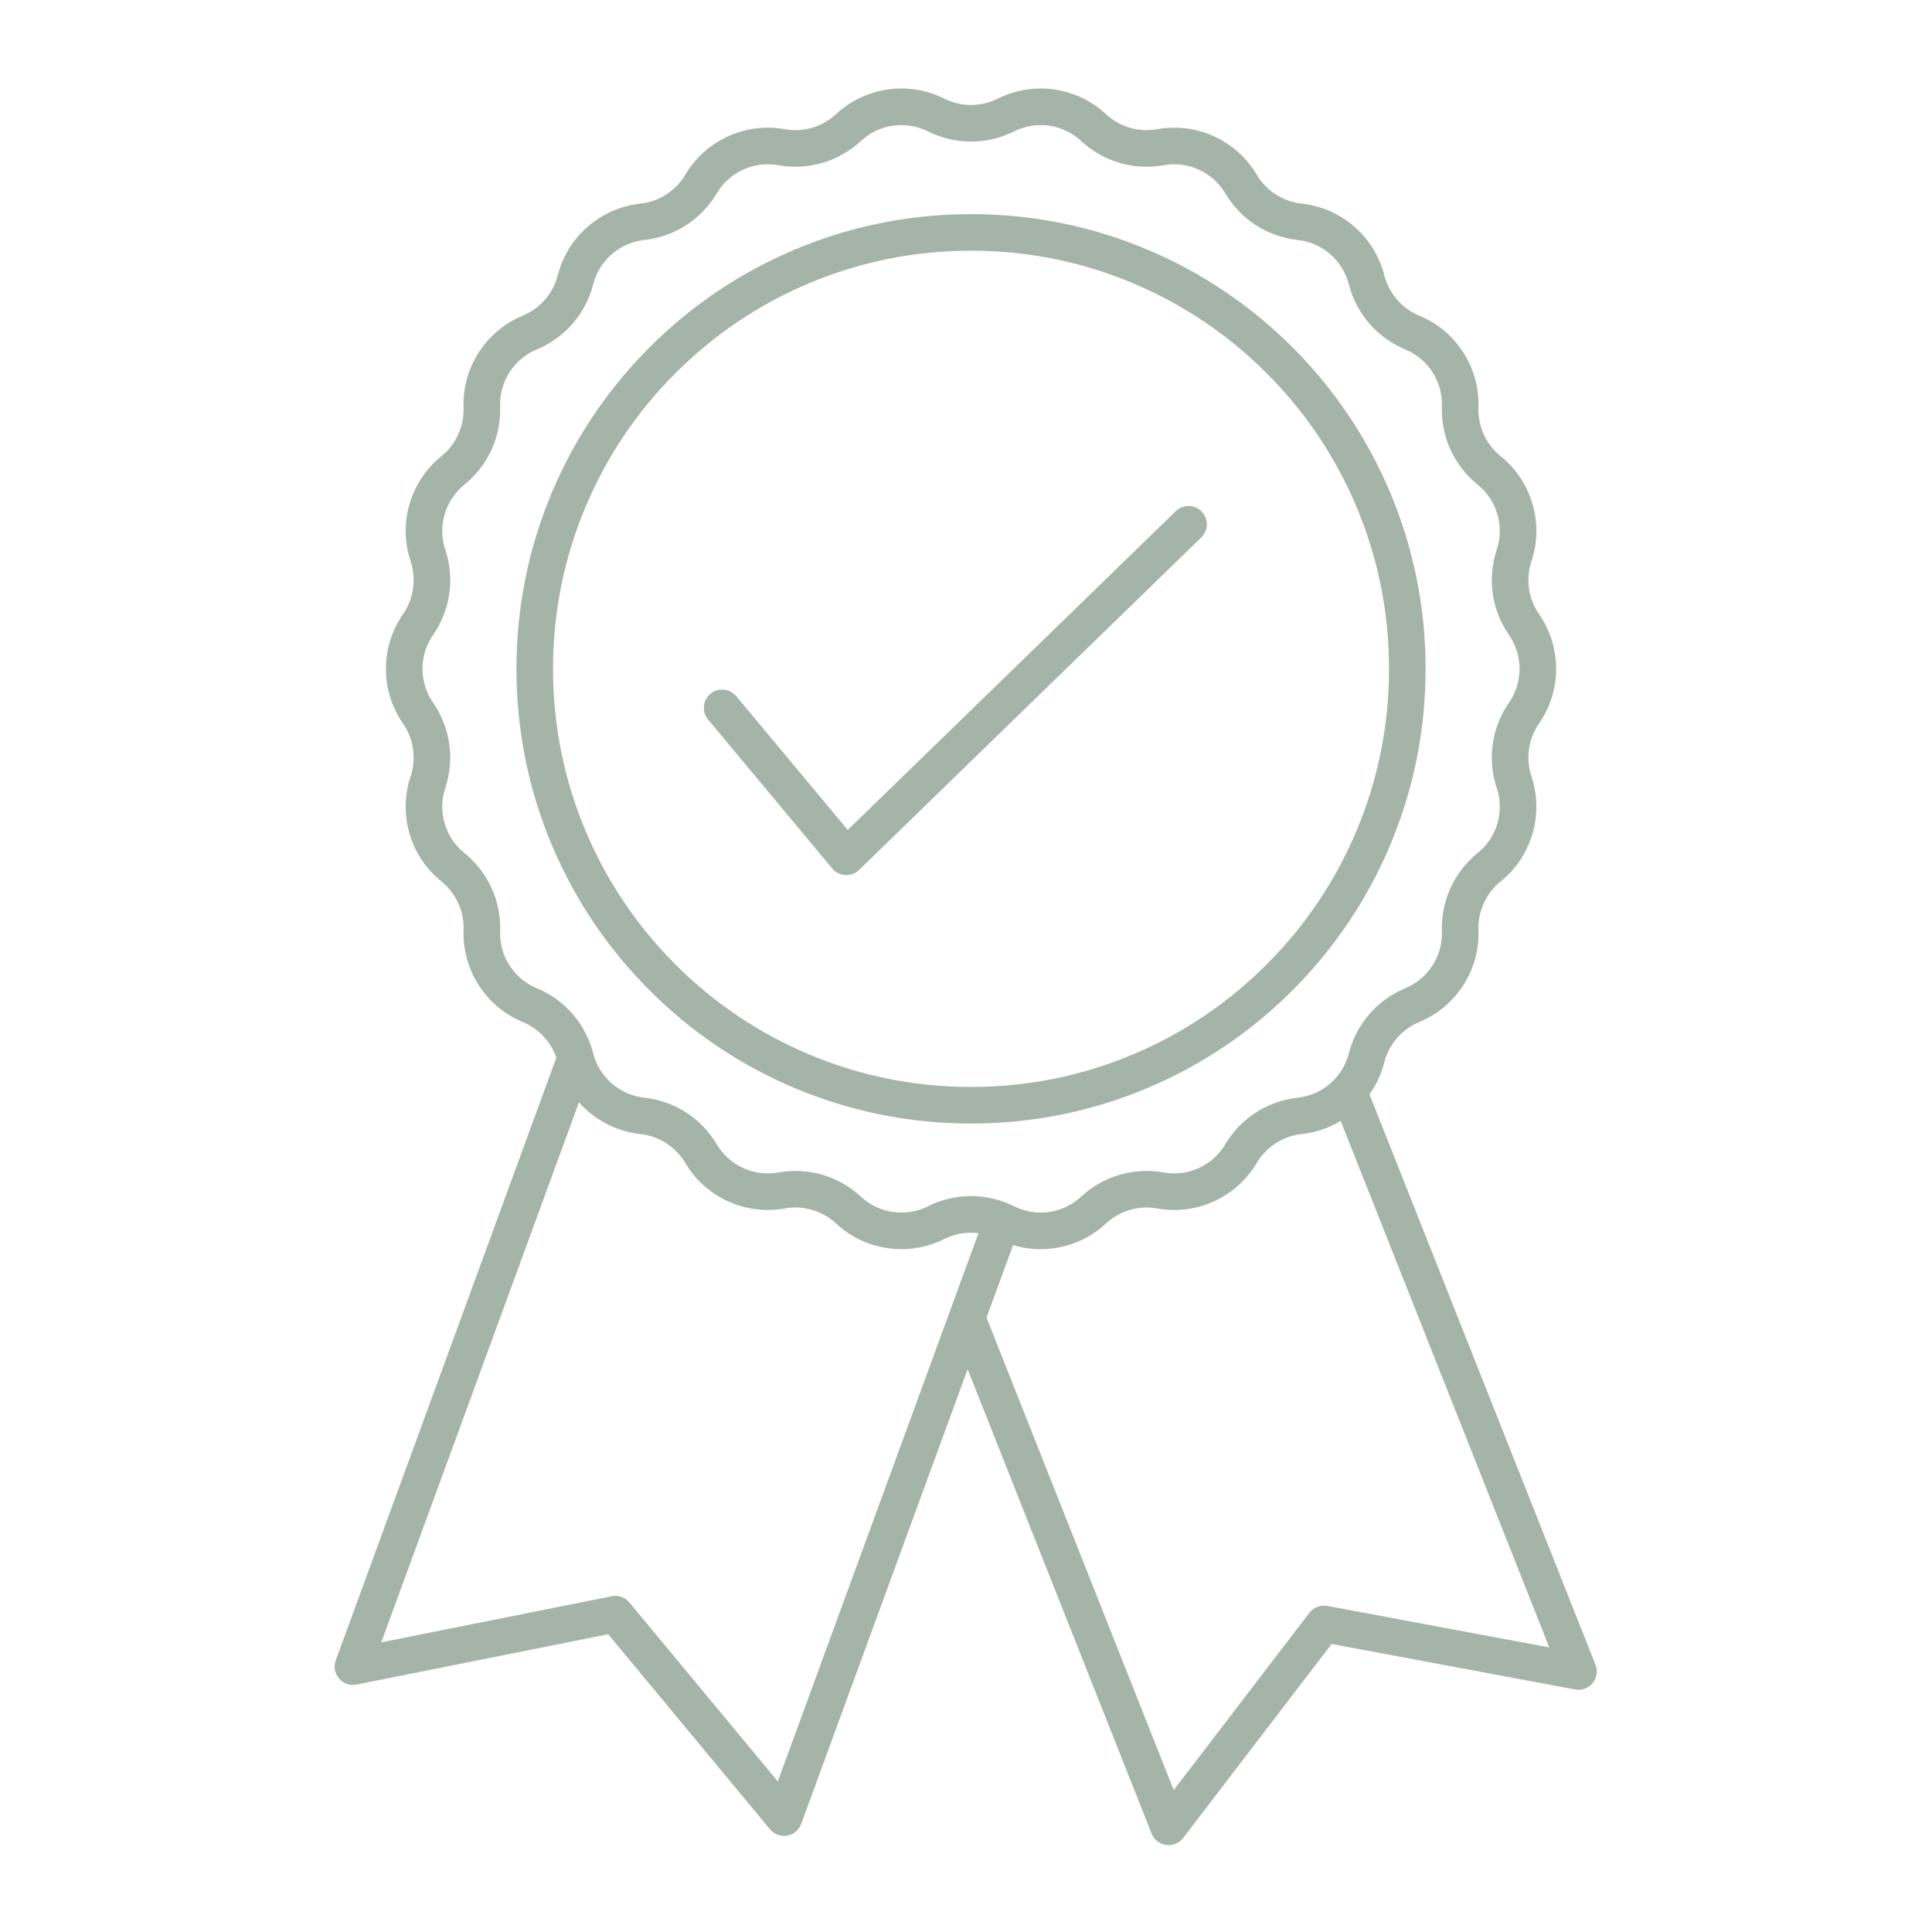 <?xml version="1.0" encoding="UTF-8"?>
<svg xmlns="http://www.w3.org/2000/svg" xmlns:xlink="http://www.w3.org/1999/xlink" width="1080" zoomAndPan="magnify" viewBox="0 0 810 810" height="1080" preserveAspectRatio="xMidYMid meet" version="1.0">
  <defs>
    <clipPath id="ac47559a28">
      <path d="M 140 37 L 670 37 L 670 773.59 L 140 773.59 Z M 140 37 " clip-rule="nonzero"></path>
    </clipPath>
  </defs>
  <path fill="#a5b4a8" d="M 332.922 456.066 C 356.422 466.012 381.383 471.051 407.105 471.051 C 432.832 471.051 457.793 466.012 481.293 456.066 C 503.988 446.465 524.367 432.719 541.867 415.215 C 559.371 397.707 573.109 377.324 582.707 354.621 C 592.648 331.113 597.688 306.145 597.688 280.41 C 597.688 254.676 592.648 229.707 582.707 206.203 C 573.109 183.5 559.367 163.109 541.867 145.605 C 524.367 128.098 503.988 114.355 481.293 104.754 C 457.793 94.809 432.832 89.77 407.105 89.77 C 381.383 89.77 356.422 94.812 332.922 104.754 C 310.227 114.355 289.844 128.102 272.344 145.605 C 254.844 163.113 241.102 183.5 231.504 206.203 C 221.562 229.707 216.523 254.676 216.523 280.41 C 216.523 306.145 221.566 331.113 231.504 354.621 C 241.105 377.324 254.848 397.711 272.344 415.215 C 289.844 432.723 310.227 446.469 332.922 456.066 Z M 231.859 280.41 C 231.859 256.738 236.492 233.781 245.629 212.176 C 254.453 191.301 267.09 172.551 283.188 156.449 C 299.285 140.348 318.027 127.707 338.895 118.879 C 360.496 109.738 383.445 105.105 407.105 105.105 C 430.77 105.105 453.719 109.738 475.32 118.879 C 496.188 127.707 514.93 140.348 531.023 156.449 C 547.121 172.551 559.762 191.301 568.586 212.176 C 577.723 233.781 582.355 256.738 582.355 280.41 C 582.355 304.078 577.723 327.035 568.586 348.641 C 559.762 369.516 547.121 388.266 531.023 404.367 C 514.93 420.469 496.188 433.109 475.32 441.938 C 453.719 451.078 430.77 455.711 407.105 455.711 C 383.445 455.711 360.496 451.078 338.895 441.938 C 318.027 433.109 299.285 420.469 283.188 404.367 C 267.09 388.266 254.453 369.516 245.629 348.641 C 236.492 327.035 231.859 304.078 231.859 280.41 Z M 231.859 280.41 " fill-opacity="1" fill-rule="nonzero"></path>
  <path fill="#a5b4a8" d="M 348.941 364.133 C 350.309 365.773 352.297 366.77 354.43 366.879 C 354.562 366.887 354.699 366.891 354.832 366.891 C 356.82 366.891 358.738 366.117 360.172 364.723 L 503.652 225.305 C 506.691 222.352 506.762 217.496 503.809 214.461 C 500.859 211.422 496.004 211.348 492.969 214.301 L 355.422 347.957 L 308.652 291.859 C 305.941 288.605 301.105 288.168 297.852 290.883 C 294.602 293.598 294.164 298.434 296.875 301.688 Z M 348.941 364.133 " fill-opacity="1" fill-rule="nonzero"></path>
  <g clip-path="url(#ac47559a28)">
    <path fill="#a5b4a8" d="M 668.922 697.957 L 574.16 458.797 C 577.023 454.781 579.133 450.262 580.371 445.406 L 580.379 445.371 C 582.312 437.797 587.781 431.492 594.984 428.512 C 594.988 428.512 595.008 428.5 595.012 428.5 C 602.629 425.348 609.012 420.02 613.473 413.086 C 617.938 406.152 620.145 398.133 619.859 389.914 L 619.855 389.855 C 619.586 382.062 623.043 374.492 629.109 369.594 C 629.117 369.586 629.125 369.578 629.137 369.57 C 635.559 364.395 640.18 357.469 642.5 349.551 C 644.82 341.633 644.668 333.309 642.059 325.48 C 642.059 325.473 642.055 325.469 642.055 325.461 C 639.59 318.059 640.77 309.809 645.211 303.402 L 645.246 303.352 C 645.246 303.352 645.246 303.348 645.25 303.348 C 649.938 296.578 652.414 288.648 652.414 280.414 C 652.414 272.18 649.938 264.25 645.242 257.469 L 645.215 257.434 C 640.773 251.02 639.594 242.781 642.051 235.379 C 642.055 235.371 642.059 235.355 642.059 235.348 C 644.672 227.52 644.824 219.195 642.5 211.277 C 640.18 203.355 635.559 196.434 629.121 191.246 C 623.047 186.348 619.586 178.77 619.855 170.957 L 619.855 170.934 C 620.145 162.691 617.938 154.672 613.473 147.738 C 609.012 140.805 602.629 135.477 595 132.32 C 587.781 129.336 582.312 123.027 580.379 115.445 L 580.375 115.426 C 578.336 107.445 573.969 100.371 567.746 94.969 C 561.52 89.57 553.902 86.246 545.715 85.359 L 545.672 85.355 C 537.918 84.516 530.914 80.012 526.934 73.305 C 526.93 73.293 526.922 73.285 526.918 73.277 C 522.715 66.176 516.527 60.613 509.027 57.18 C 501.527 53.75 493.27 52.711 485.16 54.172 L 485.125 54.176 C 477.453 55.559 469.461 53.215 463.75 47.91 L 463.715 47.875 C 457.676 42.262 450.168 38.68 442.008 37.516 C 433.848 36.348 425.645 37.688 418.273 41.379 C 411.281 44.887 402.934 44.887 395.938 41.379 C 388.57 37.684 380.363 36.348 372.203 37.516 C 364.043 38.68 356.539 42.266 350.508 47.867 L 350.465 47.906 C 344.754 53.215 336.762 55.559 329.098 54.176 L 329.062 54.172 C 320.945 52.707 312.691 53.75 305.188 57.18 C 297.688 60.609 291.5 66.176 287.305 73.262 C 287.301 73.266 287.293 73.277 287.293 73.281 C 283.312 80 276.301 84.516 268.555 85.355 L 268.504 85.359 C 260.312 86.25 252.695 89.574 246.469 94.969 C 240.246 100.371 235.879 107.441 233.836 115.441 L 233.832 115.453 C 231.898 123.027 226.434 129.332 219.215 132.316 C 219.207 132.32 219.184 132.328 219.176 132.332 C 211.566 135.484 205.195 140.809 200.738 147.734 C 196.273 154.668 194.07 162.688 194.355 170.93 L 194.355 170.969 C 194.629 178.766 191.164 186.344 185.078 191.254 C 178.656 196.43 174.031 203.355 171.711 211.273 C 169.391 219.191 169.543 227.516 172.152 235.344 C 172.152 235.344 172.152 235.348 172.152 235.348 C 174.625 242.754 173.445 251.012 169.004 257.426 L 168.965 257.48 C 164.277 264.25 161.797 272.18 161.797 280.414 C 161.797 288.648 164.277 296.578 168.969 303.348 L 169 303.395 C 173.445 309.812 174.625 318.066 172.152 325.477 C 169.543 333.305 169.391 341.629 171.711 349.551 C 174.031 357.469 178.656 364.391 185.074 369.566 C 185.074 369.566 185.09 369.578 185.09 369.578 C 191.164 374.477 194.629 382.055 194.355 389.852 L 194.355 389.891 C 194.07 398.133 196.277 406.152 200.738 413.086 C 205.199 420.02 211.582 425.348 219.211 428.504 C 225.809 431.234 230.941 436.734 233.25 443.43 L 140.766 696.102 C 139.812 698.707 140.34 701.625 142.145 703.73 C 143.949 705.836 146.75 706.805 149.469 706.258 L 254.992 685.172 L 322.816 766.93 C 324.285 768.703 326.457 769.699 328.715 769.699 C 329.148 769.699 329.586 769.664 330.02 769.59 C 332.727 769.121 334.973 767.246 335.918 764.668 L 405.684 574.059 L 482.82 768.746 C 483.84 771.312 486.16 773.137 488.898 773.516 C 489.25 773.566 489.602 773.59 489.953 773.59 C 492.316 773.59 494.578 772.492 496.039 770.582 L 558.289 689.238 L 660.387 708.324 C 663.133 708.836 665.938 707.816 667.715 705.66 C 669.492 703.504 669.953 700.551 668.922 697.957 Z M 225.059 414.32 C 220.344 412.371 216.395 409.07 213.633 404.777 C 210.867 400.488 209.504 395.523 209.68 390.426 L 209.68 390.383 C 209.898 384.168 208.645 377.895 206.062 372.242 C 203.477 366.586 199.551 361.535 194.719 357.641 C 194.715 357.637 194.703 357.625 194.699 357.625 C 190.723 354.422 187.863 350.133 186.426 345.234 C 184.988 340.332 185.082 335.18 186.699 330.332 C 188.668 324.426 189.246 318.051 188.363 311.891 C 187.484 305.73 185.145 299.773 181.602 294.652 L 181.57 294.609 C 178.668 290.418 177.133 285.512 177.133 280.414 C 177.133 275.312 178.668 270.406 181.566 266.223 L 181.602 266.168 C 185.145 261.051 187.484 255.09 188.363 248.93 C 189.242 242.77 188.668 236.395 186.699 230.492 C 186.695 230.484 186.695 230.48 186.691 230.477 C 185.082 225.633 184.988 220.488 186.426 215.59 C 187.859 210.688 190.723 206.402 194.711 203.184 C 199.551 199.285 203.477 194.234 206.059 188.578 C 208.645 182.926 209.895 176.652 209.68 170.438 L 209.676 170.398 C 209.5 165.297 210.867 160.332 213.629 156.039 C 216.391 151.75 220.344 148.449 225.059 146.5 C 225.066 146.496 225.082 146.488 225.094 146.484 C 230.836 144.105 236.027 140.363 240.102 135.664 C 244.18 130.961 247.148 125.285 248.695 119.234 L 248.699 119.223 C 249.961 114.277 252.664 109.902 256.516 106.559 C 260.367 103.215 265.082 101.16 270.141 100.609 L 270.191 100.605 C 276.375 99.934 282.41 97.801 287.641 94.43 C 292.871 91.062 297.312 86.449 300.477 81.105 C 300.48 81.102 300.484 81.094 300.488 81.09 C 303.09 76.695 306.918 73.25 311.562 71.129 C 316.207 69.004 321.316 68.359 326.336 69.266 L 326.371 69.27 C 332.484 70.371 338.867 70.031 344.832 68.281 C 350.793 66.535 356.352 63.375 360.898 59.148 L 360.938 59.113 C 364.676 55.641 369.32 53.418 374.371 52.699 C 379.422 51.977 384.504 52.805 389.066 55.09 C 394.637 57.883 400.875 59.363 407.105 59.363 C 413.34 59.363 419.578 57.887 425.148 55.09 C 429.707 52.805 434.789 51.977 439.84 52.699 C 444.887 53.418 449.535 55.637 453.27 59.109 L 453.309 59.145 C 457.859 63.375 463.418 66.535 469.379 68.281 C 475.34 70.031 481.727 70.371 487.832 69.273 L 487.867 69.266 C 492.895 68.363 498.004 69.004 502.648 71.129 C 507.289 73.25 511.117 76.695 513.719 81.082 C 513.723 81.09 513.723 81.094 513.727 81.098 C 516.898 86.453 521.34 91.062 526.57 94.434 C 531.801 97.801 537.836 99.934 544.016 100.605 L 544.059 100.609 C 549.129 101.16 553.844 103.215 557.695 106.559 C 561.547 109.902 564.254 114.281 565.52 119.234 L 565.523 119.25 C 567.062 125.285 570.031 130.961 574.109 135.664 C 578.188 140.371 583.387 144.117 589.152 146.504 C 593.867 148.453 597.816 151.754 600.582 156.043 C 603.344 160.336 604.707 165.297 604.531 170.418 L 604.531 170.441 C 604.316 176.656 605.566 182.926 608.152 188.582 C 610.734 194.234 614.66 199.285 619.512 203.199 C 623.488 206.406 626.348 210.691 627.785 215.594 C 629.219 220.484 629.129 225.625 627.523 230.461 C 627.52 230.473 627.516 230.48 627.512 230.492 C 625.543 236.398 624.965 242.773 625.848 248.934 C 626.727 255.094 629.066 261.051 632.617 266.18 L 632.645 266.219 C 635.543 270.41 637.078 275.316 637.078 280.414 C 637.078 285.512 635.543 290.418 632.645 294.609 L 632.609 294.66 C 629.066 299.773 626.727 305.734 625.848 311.895 C 624.969 318.055 625.543 324.43 627.512 330.336 C 627.516 330.34 627.516 330.344 627.516 330.348 C 629.129 335.191 629.223 340.34 627.785 345.234 C 626.352 350.129 623.496 354.41 619.531 357.617 C 619.52 357.625 619.508 357.633 619.5 357.641 C 614.66 361.539 610.734 366.59 608.152 372.246 C 605.566 377.898 604.316 384.172 604.531 390.367 L 604.535 390.43 C 604.711 395.527 603.344 400.492 600.582 404.785 C 597.82 409.078 593.867 412.375 589.168 414.316 C 589.164 414.32 589.145 414.328 589.141 414.332 C 583.387 416.711 578.191 420.453 574.113 425.16 C 570.035 429.867 567.062 435.539 565.527 441.562 L 565.516 441.602 C 564.5 445.59 562.543 449.207 559.801 452.211 C 559.766 452.254 559.727 452.293 559.688 452.336 C 559.066 453.012 558.402 453.652 557.699 454.262 C 553.848 457.605 549.129 459.664 544.074 460.211 L 544.02 460.215 C 537.836 460.887 531.801 463.02 526.57 466.391 C 521.34 469.758 516.898 474.371 513.73 479.723 C 513.723 479.734 513.719 479.746 513.711 479.758 C 511.105 484.137 507.285 487.574 502.648 489.691 C 498.012 491.816 492.902 492.461 487.883 491.559 L 487.867 491.555 C 487.859 491.555 487.852 491.551 487.844 491.551 C 481.727 490.449 475.344 490.793 469.383 492.539 C 463.422 494.289 457.863 497.449 453.301 501.688 L 453.277 501.715 C 449.539 505.188 444.895 507.406 439.844 508.125 C 434.793 508.848 429.711 508.02 425.148 505.734 C 424.652 505.484 424.152 505.25 423.645 505.023 C 423.5 504.953 423.352 504.887 423.199 504.824 C 418.141 502.621 412.621 501.461 407.109 501.461 C 400.875 501.461 394.637 502.938 389.066 505.734 C 384.508 508.02 379.426 508.848 374.375 508.125 C 369.324 507.406 364.68 505.188 360.934 501.707 L 360.906 501.68 C 356.355 497.453 350.797 494.293 344.836 492.543 C 338.883 490.797 332.508 490.453 326.402 491.547 L 326.375 491.555 C 326.367 491.555 326.359 491.559 326.348 491.559 C 321.324 492.465 316.215 491.82 311.57 489.695 C 306.926 487.574 303.098 484.129 300.488 479.727 C 297.32 474.375 292.879 469.762 287.648 466.395 C 282.418 463.027 276.383 460.891 270.184 460.219 L 270.156 460.215 C 265.09 459.668 260.371 457.609 256.52 454.266 C 252.668 450.926 249.965 446.547 248.707 441.617 L 248.699 441.574 C 247.156 435.543 244.188 429.867 240.109 425.16 C 236.023 420.449 230.824 416.707 225.059 414.32 Z M 398.199 549.887 L 326.102 746.867 L 263.871 671.855 C 262.074 669.688 259.23 668.68 256.469 669.23 L 159.867 688.539 L 242.727 462.156 C 243.887 463.461 245.137 464.695 246.469 465.852 C 252.691 471.25 260.312 474.574 268.516 475.465 L 268.539 475.465 C 276.301 476.305 283.312 480.82 287.297 487.547 C 291.5 494.645 297.688 500.211 305.188 503.641 C 312.68 507.066 320.93 508.109 329.039 506.652 L 329.062 506.648 C 329.074 506.648 329.082 506.645 329.09 506.645 C 336.762 505.262 344.754 507.605 350.473 512.918 L 350.5 512.945 C 356.539 518.559 364.043 522.141 372.203 523.305 C 380.363 524.473 388.57 523.133 395.938 519.441 C 400.387 517.211 405.387 516.402 410.234 517.008 Z M 556.469 673.289 C 553.629 672.758 550.73 673.871 548.973 676.164 L 492.09 750.5 L 413.605 552.414 L 424.73 522.016 C 428.473 523.145 432.355 523.715 436.27 523.715 C 438.176 523.715 440.094 523.582 442.008 523.309 C 450.168 522.141 457.672 518.559 463.719 512.938 L 463.742 512.914 C 469.453 507.609 477.441 505.266 485.109 506.645 L 485.121 506.645 C 485.129 506.648 485.137 506.648 485.145 506.648 C 493.262 508.113 501.52 507.074 509.02 503.641 C 516.523 500.211 522.707 494.645 526.914 487.547 C 526.918 487.539 526.926 487.527 526.93 487.516 C 530.91 480.809 537.914 476.305 545.656 475.465 L 545.707 475.461 C 551.559 474.824 557.117 472.945 562.086 469.957 L 649.543 690.688 Z M 556.469 673.289 " fill-opacity="1" fill-rule="nonzero"></path>
  </g>
</svg>
